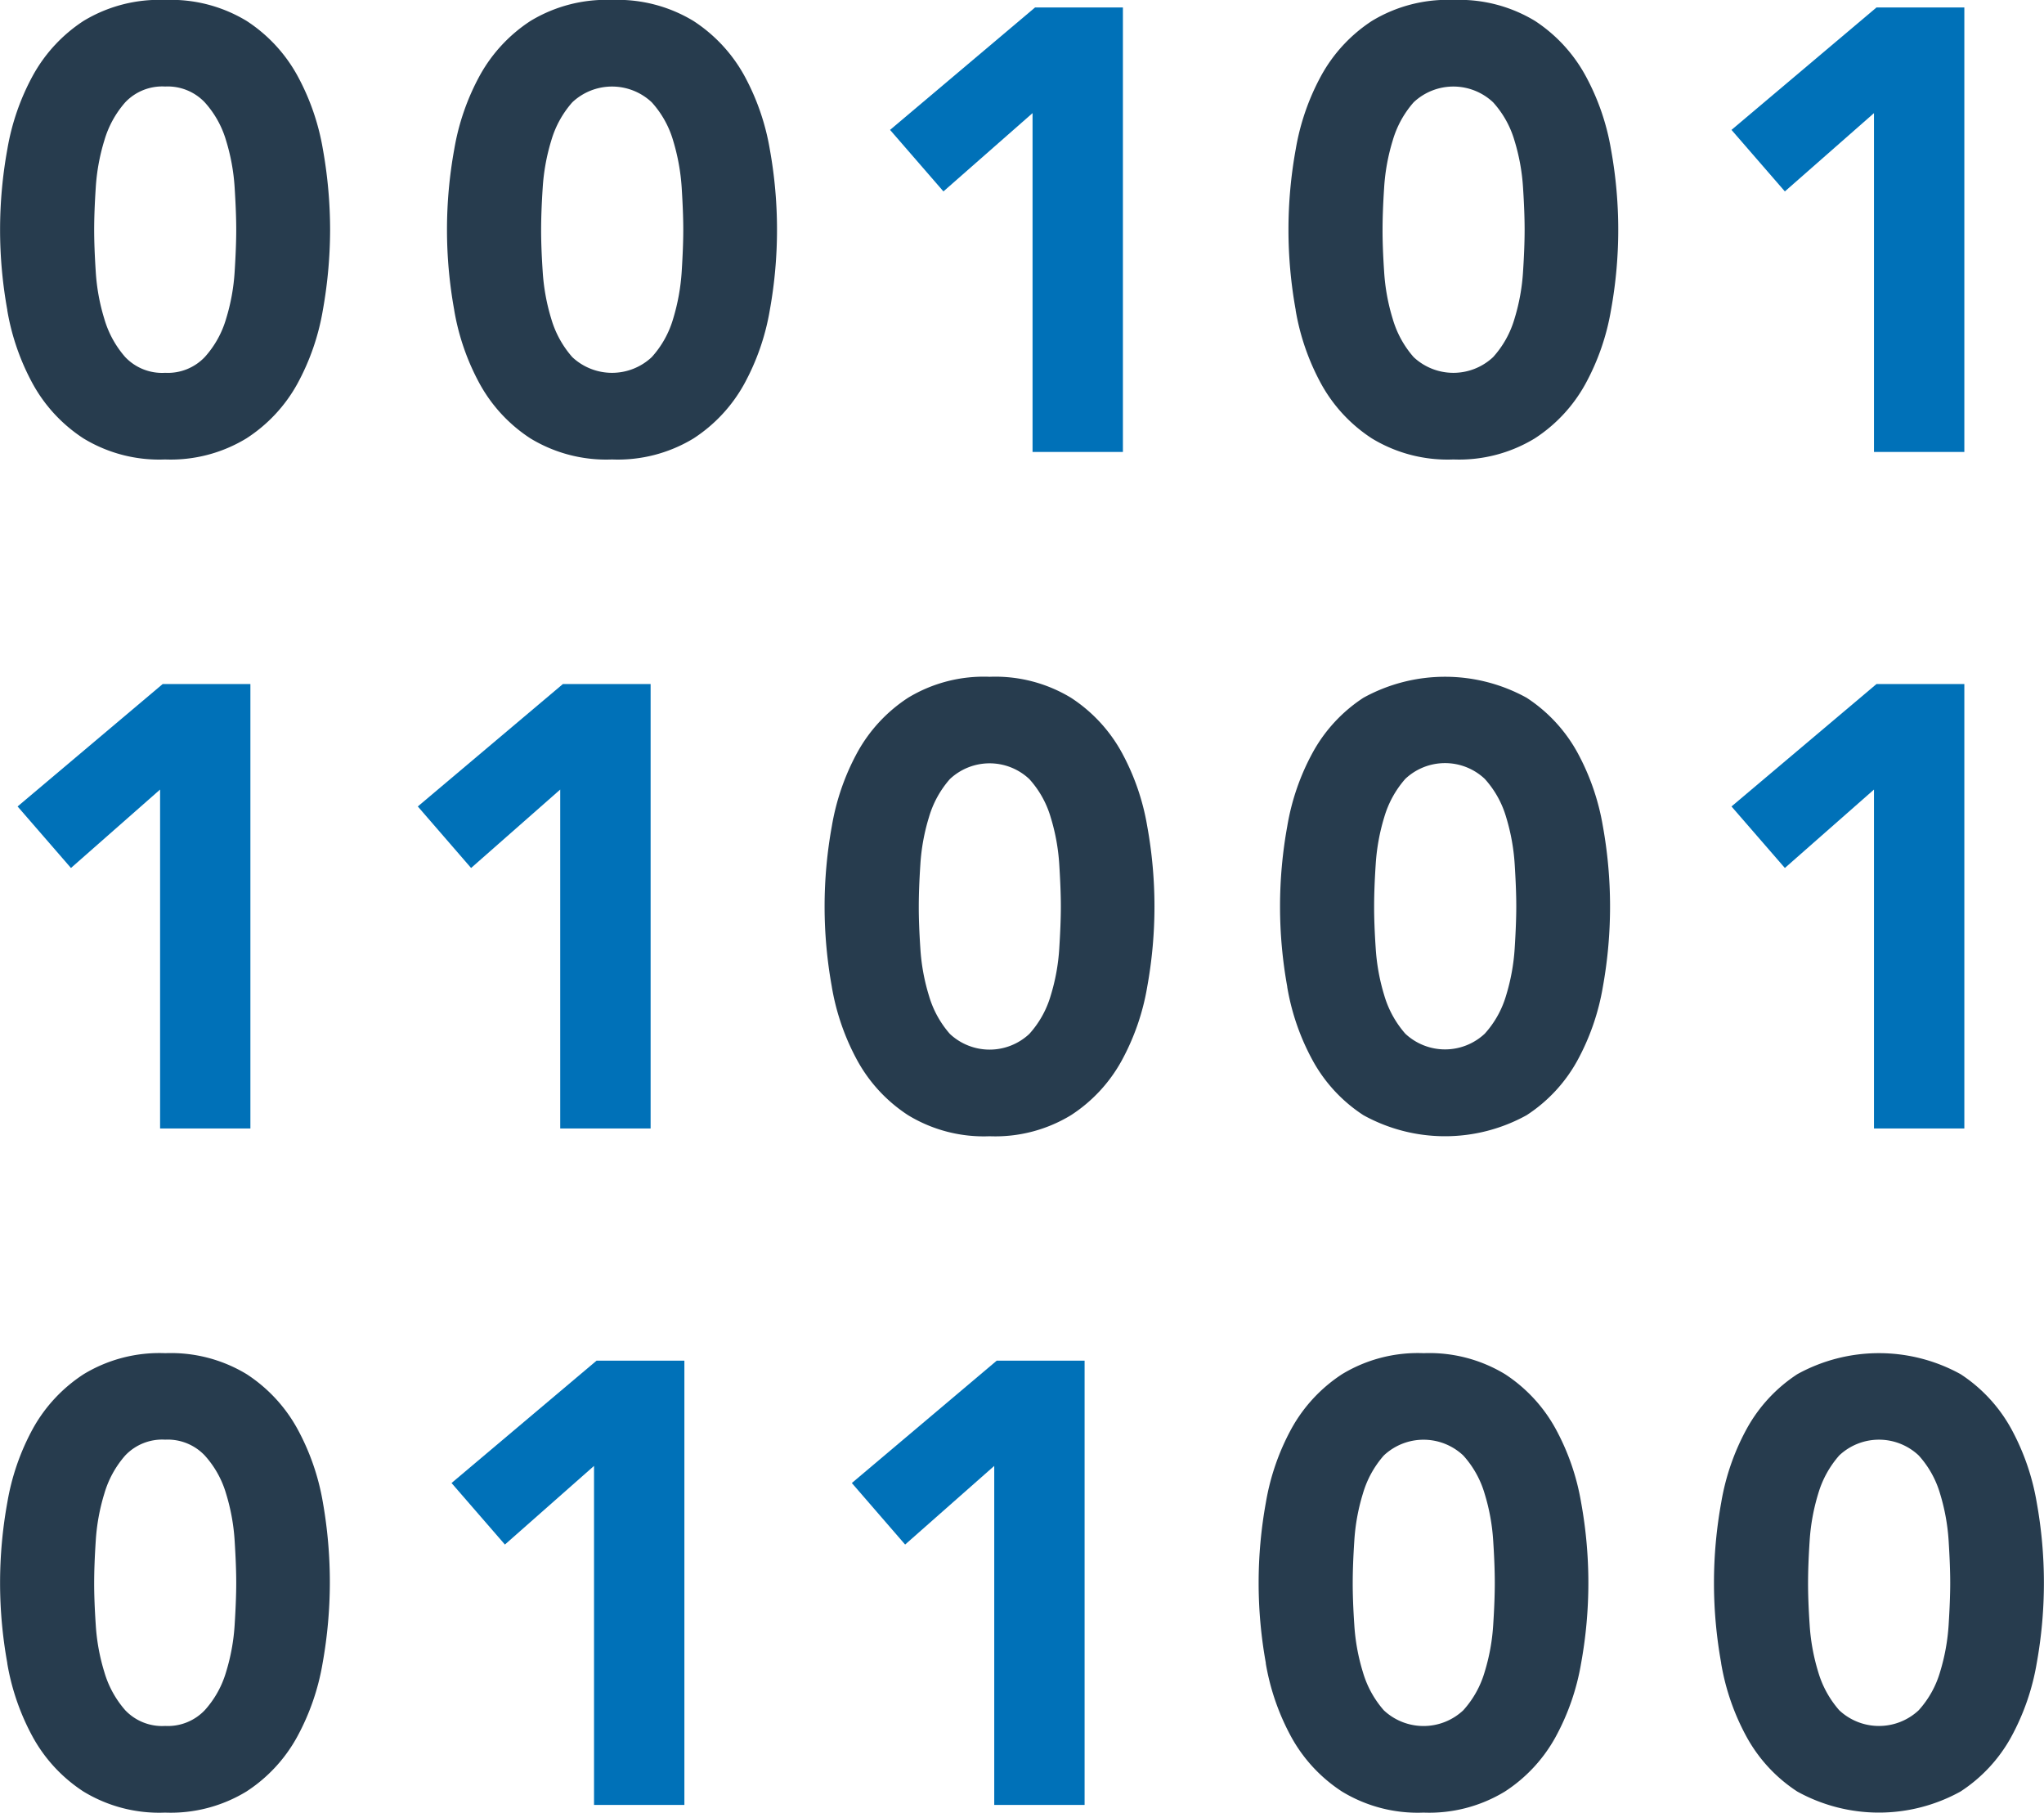 <svg xmlns="http://www.w3.org/2000/svg" xmlns:xlink="http://www.w3.org/1999/xlink" width="47.753" height="42.338" viewBox="0 0 47.753 42.338">
  <defs>
    <clipPath id="clip-path">
      <rect id="Rectangle_1593" data-name="Rectangle 1593" width="47.753" height="42.338" fill="none"/>
    </clipPath>
  </defs>
  <g id="Group_3141" data-name="Group 3141" transform="translate(0 0)">
    <g id="Group_3140" data-name="Group 3140" transform="translate(0 0)" clip-path="url(#clip-path)">
      <path id="Path_2311" data-name="Path 2311" d="M35.117,28.292a4.794,4.794,0,0,1,.2-1.1,2.355,2.355,0,0,1,.492-.894,1.354,1.354,0,0,1,1.855,0,2.28,2.28,0,0,1,.5.894,4.8,4.8,0,0,1,.2,1.1c.024.382.037.709.037.982s-.013.6-.037.982a4.782,4.782,0,0,1-.2,1.1,2.286,2.286,0,0,1-.5.895,1.357,1.357,0,0,1-1.855,0,2.361,2.361,0,0,1-.492-.895,4.781,4.781,0,0,1-.2-1.1q-.038-.571-.037-.982c0-.274.012-.6.037-.982m-2.068,2.859a5.468,5.468,0,0,0,.6,1.73,3.566,3.566,0,0,0,1.179,1.268,3.941,3.941,0,0,0,3.813,0,3.57,3.57,0,0,0,1.181-1.268,5.5,5.5,0,0,0,.6-1.73,10.571,10.571,0,0,0,0-3.753,5.5,5.5,0,0,0-.6-1.73A3.585,3.585,0,0,0,38.643,24.4a3.95,3.95,0,0,0-3.813,0,3.581,3.581,0,0,0-1.179,1.269,5.468,5.468,0,0,0-.6,1.73,10.49,10.49,0,0,0,0,3.753m-8.572-2.859a4.725,4.725,0,0,1,.2-1.1,2.335,2.335,0,0,1,.49-.894,1.354,1.354,0,0,1,1.855,0,2.28,2.28,0,0,1,.5.894,4.725,4.725,0,0,1,.2,1.1c.025.382.037.709.037.982s-.012.6-.037.982a4.712,4.712,0,0,1-.2,1.1,2.286,2.286,0,0,1-.5.895,1.357,1.357,0,0,1-1.855,0,2.341,2.341,0,0,1-.49-.895,4.712,4.712,0,0,1-.2-1.1q-.038-.571-.037-.982c0-.274.012-.6.037-.982M22.41,31.151a5.5,5.5,0,0,0,.6,1.73,3.57,3.57,0,0,0,1.181,1.268,3.4,3.4,0,0,0,1.906.492,3.4,3.4,0,0,0,1.9-.492,3.558,3.558,0,0,0,1.181-1.268,5.5,5.5,0,0,0,.6-1.73,10.49,10.49,0,0,0,0-3.753,5.5,5.5,0,0,0-.6-1.73A3.573,3.573,0,0,0,28,24.4a3.411,3.411,0,0,0-1.9-.49,3.413,3.413,0,0,0-1.906.49,3.585,3.585,0,0,0-1.181,1.269,5.5,5.5,0,0,0-.6,1.73,10.49,10.49,0,0,0,0,3.753" transform="translate(7.161 7.697)" fill="#273c4e"/>
      <path id="Path_2312" data-name="Path 2312" d="M11.368,24.042,7.98,26.9l1.247,1.437L11.309,26.5v7.919H13.42V24.042Zm9.349,0L17.332,26.9l1.245,1.437L20.659,26.5v7.919H22.77V24.042Z" transform="translate(2.569 7.74)" fill="#0071b8"/>
      <path id="Path_2313" data-name="Path 2313" d="M2.237,28.292a4.725,4.725,0,0,1,.2-1.1,2.335,2.335,0,0,1,.49-.894,1.19,1.19,0,0,1,.932-.368,1.192,1.192,0,0,1,.923.368,2.28,2.28,0,0,1,.5.894,4.725,4.725,0,0,1,.2,1.1c.024.382.037.709.037.982s-.013.6-.037.982a4.712,4.712,0,0,1-.2,1.1,2.286,2.286,0,0,1-.5.895,1.191,1.191,0,0,1-.923.366,1.189,1.189,0,0,1-.932-.366,2.341,2.341,0,0,1-.49-.895,4.712,4.712,0,0,1-.2-1.1q-.038-.571-.037-.982c0-.274.012-.6.037-.982M.169,31.151a5.5,5.5,0,0,0,.6,1.73,3.57,3.57,0,0,0,1.181,1.268,3.4,3.4,0,0,0,1.906.492,3.4,3.4,0,0,0,1.9-.492,3.558,3.558,0,0,0,1.181-1.268,5.5,5.5,0,0,0,.6-1.73,10.771,10.771,0,0,0,.169-1.877A10.745,10.745,0,0,0,7.544,27.4a5.5,5.5,0,0,0-.6-1.73A3.573,3.573,0,0,0,5.762,24.4a3.411,3.411,0,0,0-1.9-.49,3.413,3.413,0,0,0-1.906.49A3.585,3.585,0,0,0,.771,25.668a5.5,5.5,0,0,0-.6,1.73,10.49,10.49,0,0,0,0,3.753" transform="translate(0 7.697)" fill="#273c4e"/>
      <path id="Path_2314" data-name="Path 2314" d="M33.929,22.468H36.04V12.087H33.987L30.6,14.946l1.247,1.437,2.082-1.832Z" transform="translate(9.852 3.891)" fill="#0071b8"/>
      <path id="Path_2315" data-name="Path 2315" d="M27.448,16.338a4.793,4.793,0,0,1,.2-1.1,2.355,2.355,0,0,1,.492-.894,1.354,1.354,0,0,1,1.855,0,2.28,2.28,0,0,1,.5.894,4.8,4.8,0,0,1,.2,1.1c.024.382.037.709.037.982s-.013.6-.037.982a4.782,4.782,0,0,1-.2,1.1,2.286,2.286,0,0,1-.5.895,1.357,1.357,0,0,1-1.855,0,2.361,2.361,0,0,1-.492-.895,4.781,4.781,0,0,1-.2-1.1q-.038-.571-.037-.982c0-.274.012-.6.037-.982M25.38,19.2a5.468,5.468,0,0,0,.6,1.73A3.566,3.566,0,0,0,27.161,22.2a3.941,3.941,0,0,0,3.813,0,3.57,3.57,0,0,0,1.181-1.268,5.5,5.5,0,0,0,.6-1.73,10.571,10.571,0,0,0,0-3.753,5.5,5.5,0,0,0-.6-1.73,3.585,3.585,0,0,0-1.181-1.269,3.95,3.95,0,0,0-3.813,0,3.581,3.581,0,0,0-1.179,1.269,5.468,5.468,0,0,0-.6,1.73,10.49,10.49,0,0,0,0,3.753m-8.572-2.859a4.725,4.725,0,0,1,.2-1.1,2.335,2.335,0,0,1,.49-.894,1.354,1.354,0,0,1,1.855,0,2.28,2.28,0,0,1,.5.894,4.725,4.725,0,0,1,.2,1.1c.024.382.037.709.037.982s-.013.6-.037.982a4.712,4.712,0,0,1-.2,1.1,2.286,2.286,0,0,1-.5.895,1.357,1.357,0,0,1-1.855,0,2.341,2.341,0,0,1-.49-.895,4.712,4.712,0,0,1-.2-1.1q-.038-.571-.037-.982c0-.274.012-.6.037-.982M14.741,19.2a5.5,5.5,0,0,0,.6,1.73A3.57,3.57,0,0,0,16.523,22.2a3.4,3.4,0,0,0,1.906.492,3.4,3.4,0,0,0,1.9-.492,3.558,3.558,0,0,0,1.181-1.268,5.5,5.5,0,0,0,.6-1.73,10.49,10.49,0,0,0,0-3.753,5.5,5.5,0,0,0-.6-1.73,3.573,3.573,0,0,0-1.181-1.269,3.411,3.411,0,0,0-1.9-.49,3.413,3.413,0,0,0-1.906.49,3.585,3.585,0,0,0-1.181,1.269,5.5,5.5,0,0,0-.6,1.73,10.49,10.49,0,0,0,0,3.753" transform="translate(4.692 3.848)" fill="#273c4e"/>
      <path id="Path_2316" data-name="Path 2316" d="M3.7,12.087.311,14.946l1.247,1.437L3.64,14.551v7.917H5.75V12.087Zm9.35,0L9.661,14.946l1.245,1.437,2.082-1.832v7.917H15.1V12.087Z" transform="translate(0.1 3.891)" fill="#0071b8"/>
      <path id="Path_2317" data-name="Path 2317" d="M33.929,10.514H36.04V.133H33.987L30.6,2.992l1.247,1.437L33.929,2.6Z" transform="translate(9.852 0.042)" fill="#0071b8"/>
      <path id="Path_2318" data-name="Path 2318" d="M25.006,4.384a4.725,4.725,0,0,1,.2-1.1,2.335,2.335,0,0,1,.49-.894,1.354,1.354,0,0,1,1.855,0,2.28,2.28,0,0,1,.5.894,4.725,4.725,0,0,1,.2,1.1c.025.382.037.709.037.982s-.012.6-.037.982a4.712,4.712,0,0,1-.2,1.1,2.286,2.286,0,0,1-.5.895,1.357,1.357,0,0,1-1.855,0,2.341,2.341,0,0,1-.49-.895,4.712,4.712,0,0,1-.2-1.1q-.038-.571-.037-.982c0-.274.012-.6.037-.982M22.938,7.243a5.5,5.5,0,0,0,.6,1.73,3.57,3.57,0,0,0,1.181,1.268,3.4,3.4,0,0,0,1.906.492,3.4,3.4,0,0,0,1.9-.492,3.558,3.558,0,0,0,1.181-1.268,5.5,5.5,0,0,0,.6-1.73,10.49,10.49,0,0,0,0-3.753,5.5,5.5,0,0,0-.6-1.73A3.573,3.573,0,0,0,28.531.49a3.411,3.411,0,0,0-1.9-.49A3.413,3.413,0,0,0,24.72.49,3.585,3.585,0,0,0,23.54,1.76a5.5,5.5,0,0,0-.6,1.73,10.49,10.49,0,0,0,0,3.753" transform="translate(7.331 -0.001)" fill="#273c4e"/>
      <path id="Path_2319" data-name="Path 2319" d="M19.059,10.514H21.17V.133H19.117L15.73,2.992l1.247,1.437L19.059,2.6Z" transform="translate(5.064 0.042)" fill="#0071b8"/>
      <path id="Path_2320" data-name="Path 2320" d="M12.679,4.384a4.794,4.794,0,0,1,.2-1.1,2.337,2.337,0,0,1,.492-.894,1.354,1.354,0,0,1,1.855,0,2.28,2.28,0,0,1,.5.894,4.867,4.867,0,0,1,.2,1.1c.024.382.037.709.037.982s-.013.6-.037.982a4.854,4.854,0,0,1-.2,1.1,2.286,2.286,0,0,1-.5.895,1.357,1.357,0,0,1-1.855,0,2.343,2.343,0,0,1-.492-.895,4.781,4.781,0,0,1-.2-1.1q-.038-.571-.037-.982c0-.274.012-.6.037-.982M10.611,7.243a5.5,5.5,0,0,0,.6,1.73,3.57,3.57,0,0,0,1.181,1.268,3.405,3.405,0,0,0,1.906.492,3.405,3.405,0,0,0,1.906-.492,3.57,3.57,0,0,0,1.181-1.268,5.5,5.5,0,0,0,.6-1.73,10.571,10.571,0,0,0,0-3.753,5.5,5.5,0,0,0-.6-1.73A3.585,3.585,0,0,0,16.2.49,3.416,3.416,0,0,0,14.3,0a3.416,3.416,0,0,0-1.906.49A3.585,3.585,0,0,0,11.212,1.76a5.5,5.5,0,0,0-.6,1.73,10.49,10.49,0,0,0,0,3.753M2.237,4.384a4.725,4.725,0,0,1,.2-1.1,2.335,2.335,0,0,1,.49-.894,1.19,1.19,0,0,1,.932-.368,1.192,1.192,0,0,1,.923.368,2.28,2.28,0,0,1,.5.894,4.725,4.725,0,0,1,.2,1.1c.024.382.037.709.037.982s-.013.6-.037.982a4.712,4.712,0,0,1-.2,1.1,2.286,2.286,0,0,1-.5.895,1.191,1.191,0,0,1-.923.366,1.189,1.189,0,0,1-.932-.366,2.341,2.341,0,0,1-.49-.895,4.712,4.712,0,0,1-.2-1.1Q2.2,5.777,2.2,5.366c0-.274.012-.6.037-.982M.169,7.243a5.5,5.5,0,0,0,.6,1.73,3.57,3.57,0,0,0,1.181,1.268,3.4,3.4,0,0,0,1.906.492,3.4,3.4,0,0,0,1.9-.492A3.558,3.558,0,0,0,6.943,8.973a5.5,5.5,0,0,0,.6-1.73,10.771,10.771,0,0,0,.169-1.877A10.745,10.745,0,0,0,7.544,3.49a5.5,5.5,0,0,0-.6-1.73A3.573,3.573,0,0,0,5.762.49,3.411,3.411,0,0,0,3.857,0,3.413,3.413,0,0,0,1.951.49,3.585,3.585,0,0,0,.771,1.76a5.5,5.5,0,0,0-.6,1.73,10.49,10.49,0,0,0,0,3.753" transform="translate(0 -0.001)" fill="#273c4e"/>
    </g>
  </g>
</svg>
